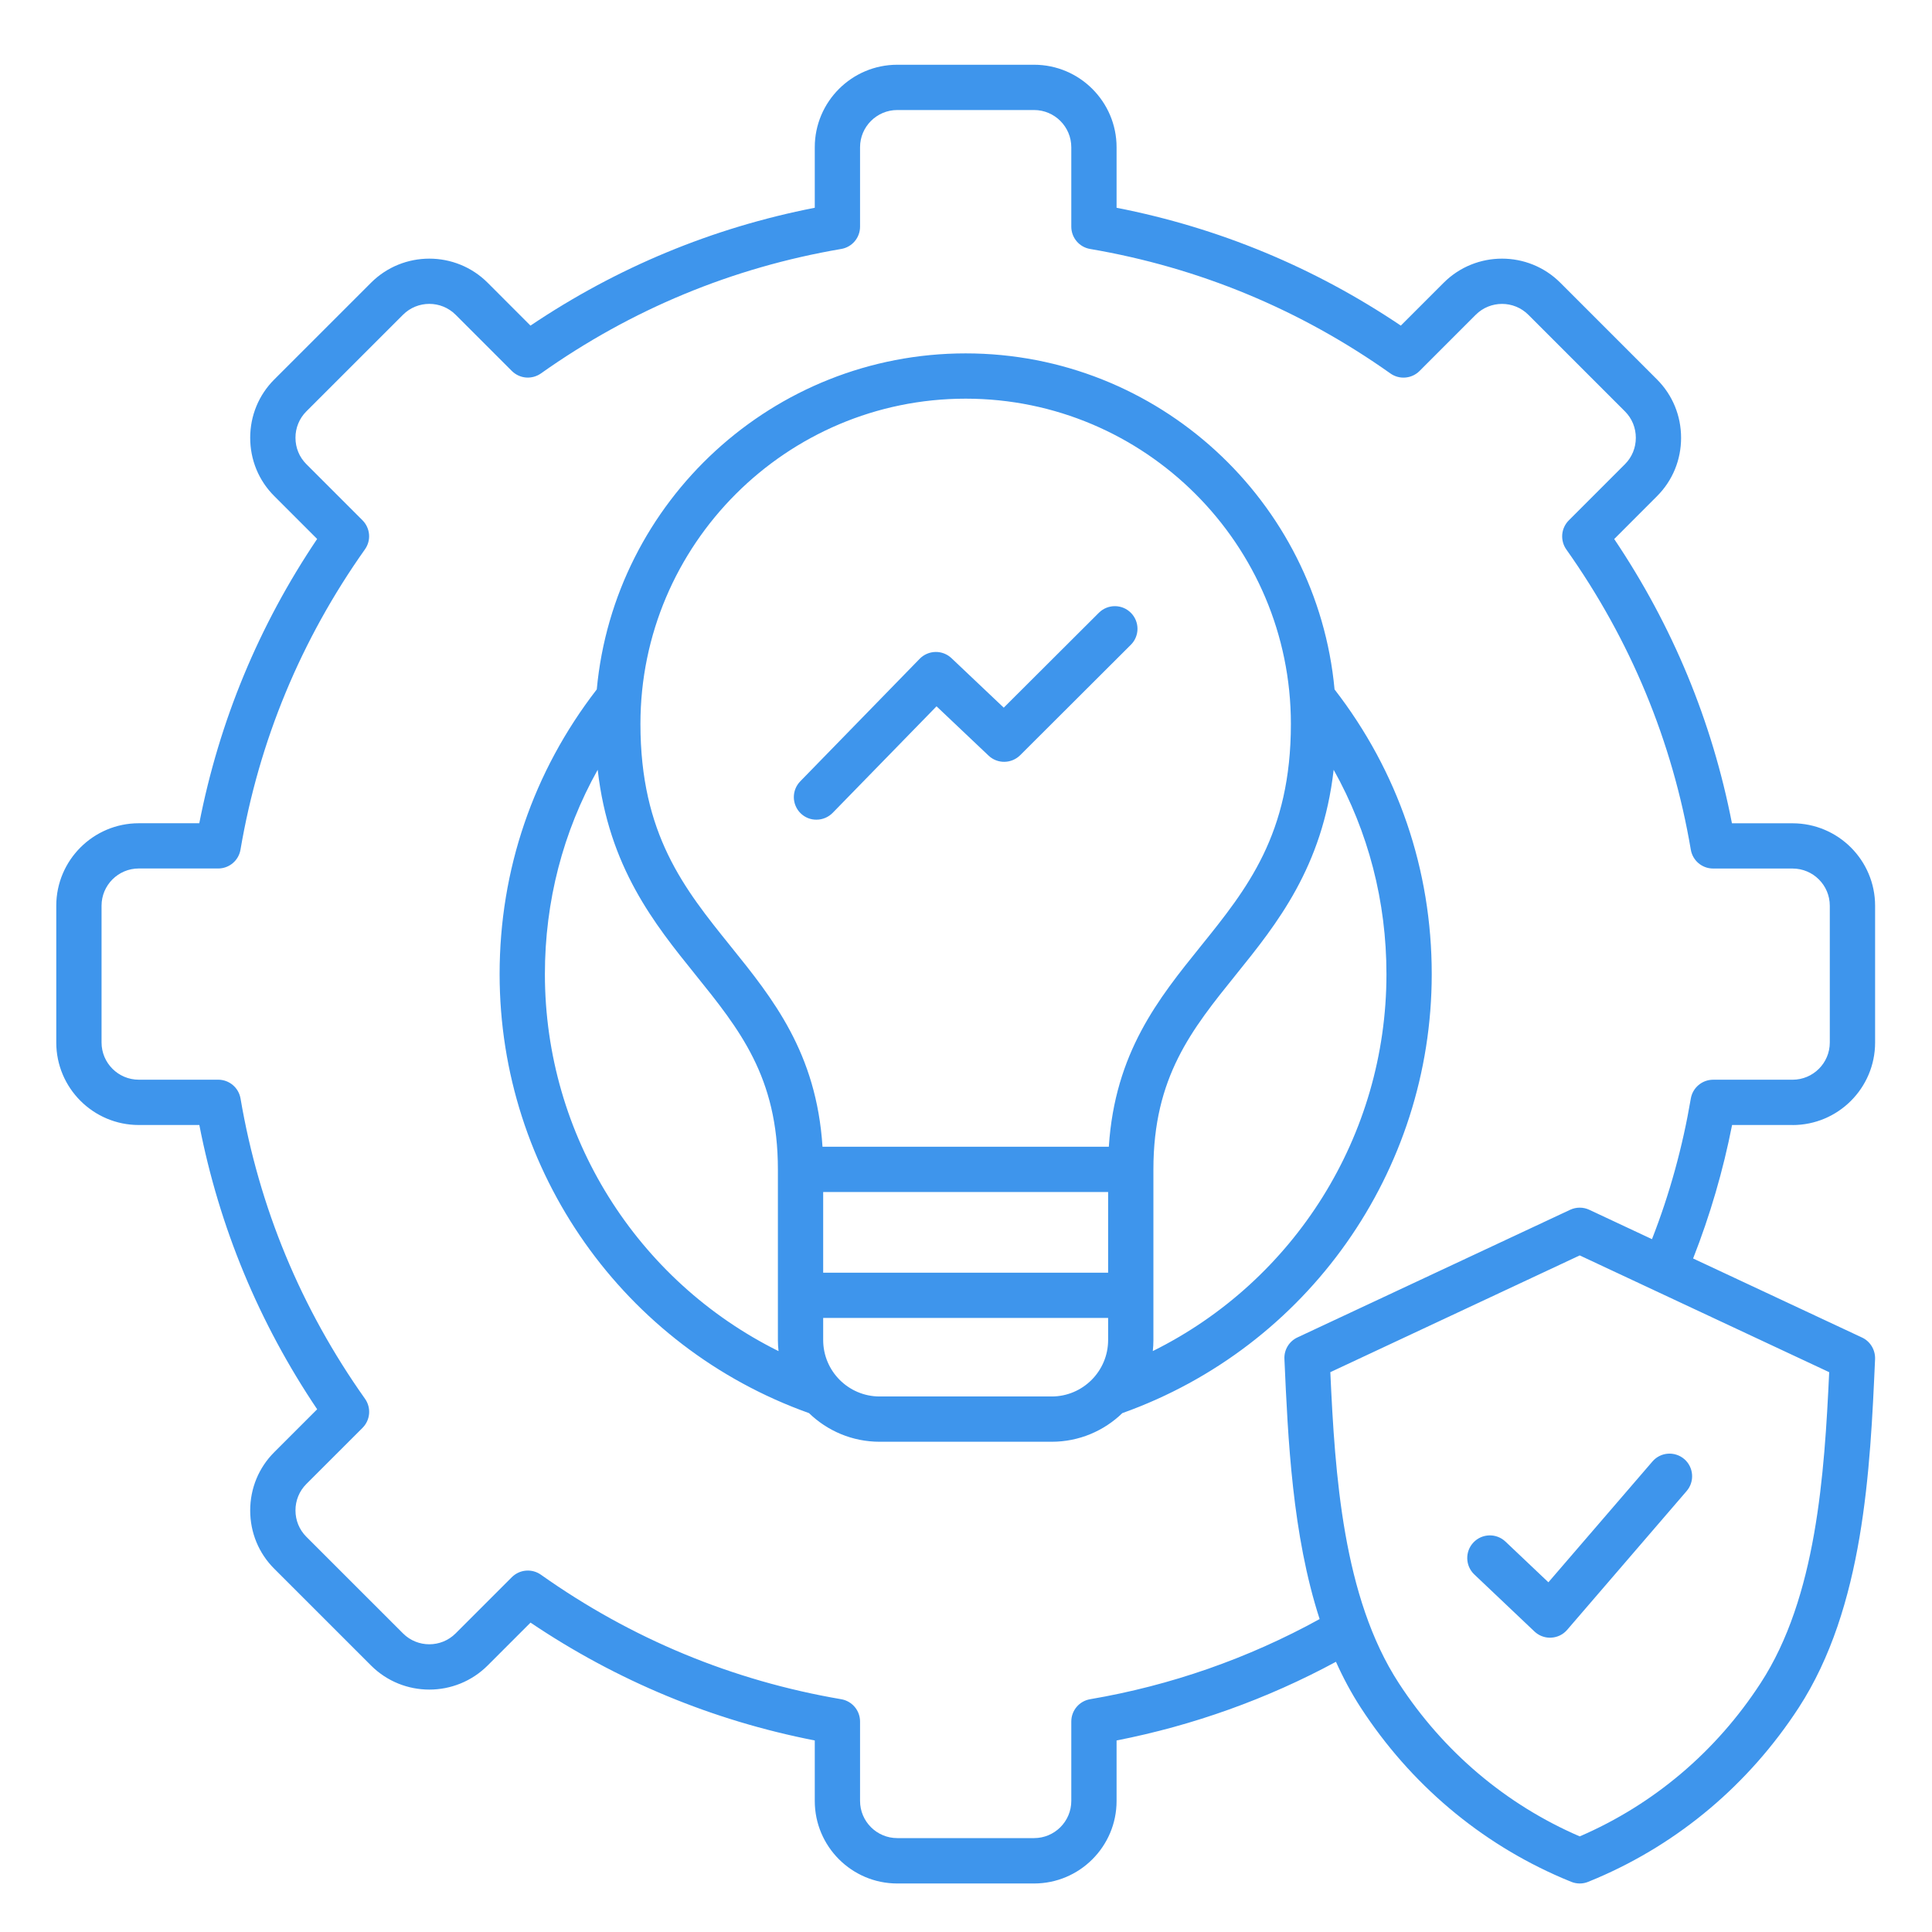 <svg width="80" height="80" viewBox="0 0 80 80" fill="none" xmlns="http://www.w3.org/2000/svg">
<path fill-rule="evenodd" clip-rule="evenodd" d="M64.116 65.519L68.424 60.517C68.761 60.125 69.349 60.081 69.744 60.419C70.133 60.756 70.178 61.348 69.84 61.741L64.894 67.487C64.727 67.683 64.486 67.8 64.23 67.812C64.215 67.812 64.199 67.814 64.183 67.814C63.944 67.814 63.713 67.722 63.538 67.556L61.047 65.194C60.672 64.838 60.657 64.244 61.013 63.869C61.369 63.494 61.961 63.478 62.338 63.834L64.116 65.519ZM70.013 45.489C70.05 45.271 70.163 45.073 70.333 44.93C70.502 44.787 70.716 44.709 70.938 44.709H74.224C75.079 44.709 75.768 44.017 75.768 43.169V37.505C75.768 36.655 75.079 35.964 74.224 35.964H70.938C70.478 35.964 70.089 35.634 70.013 35.184C69.247 30.68 67.511 26.497 64.858 22.752C64.73 22.571 64.671 22.351 64.689 22.13C64.708 21.91 64.805 21.703 64.961 21.547L67.29 19.217C67.577 18.928 67.736 18.542 67.736 18.128C67.736 17.714 67.577 17.328 67.29 17.039L63.285 13.034C62.685 12.434 61.707 12.434 61.107 13.034L58.779 15.363C58.622 15.519 58.415 15.615 58.195 15.633C57.974 15.652 57.754 15.592 57.574 15.464C53.83 12.812 49.647 11.078 45.139 10.309C44.921 10.272 44.723 10.159 44.581 9.99C44.438 9.821 44.36 9.607 44.36 9.386V6.097C44.36 5.248 43.668 4.556 42.819 4.556H37.154C36.305 4.556 35.613 5.247 35.613 6.097V9.386C35.613 9.842 35.285 10.233 34.833 10.309C30.325 11.078 26.141 12.811 22.399 15.463C22.218 15.59 21.998 15.65 21.778 15.632C21.558 15.613 21.351 15.517 21.194 15.361L18.866 13.033C18.266 12.433 17.288 12.433 16.688 13.033L12.682 17.038C12.539 17.181 12.426 17.351 12.35 17.538C12.273 17.724 12.234 17.925 12.235 18.127C12.235 18.541 12.394 18.927 12.682 19.216L15.01 21.544C15.166 21.7 15.262 21.907 15.281 22.128C15.3 22.348 15.239 22.568 15.111 22.748C12.46 26.492 10.725 30.675 9.958 35.183C9.921 35.401 9.808 35.599 9.638 35.742C9.469 35.884 9.255 35.963 9.033 35.962H5.746C4.896 35.962 4.205 36.653 4.205 37.503V43.167C4.205 44.016 4.896 44.708 5.746 44.708H9.036C9.493 44.708 9.883 45.038 9.96 45.487C10.727 49.994 12.461 54.177 15.114 57.92C15.242 58.101 15.302 58.321 15.283 58.541C15.264 58.762 15.168 58.968 15.011 59.125L12.682 61.453C12.539 61.596 12.426 61.766 12.35 61.953C12.273 62.14 12.234 62.34 12.235 62.542C12.235 62.956 12.394 63.342 12.682 63.631L16.688 67.636C17.288 68.237 18.266 68.236 18.866 67.636L21.194 65.308C21.351 65.151 21.557 65.055 21.778 65.037C21.998 65.018 22.218 65.078 22.399 65.206C26.143 67.858 30.325 69.592 34.833 70.361C35.051 70.398 35.249 70.511 35.392 70.68C35.535 70.849 35.613 71.063 35.613 71.284V74.572C35.613 75.422 36.305 76.112 37.154 76.112H42.819C43.668 76.112 44.36 75.422 44.36 74.572V71.284C44.36 70.828 44.688 70.438 45.139 70.361C48.471 69.794 51.683 68.672 54.643 67.042C53.51 63.542 53.333 59.609 53.185 56.27C53.176 56.085 53.223 55.901 53.319 55.743C53.415 55.584 53.556 55.458 53.724 55.38L65.016 50.095C65.268 49.977 65.558 49.977 65.81 50.095L68.405 51.311C69.139 49.436 69.675 47.48 70.013 45.489ZM72.903 69.695C75.219 66.139 75.544 61.055 75.743 56.819L65.413 51.984L55.086 56.819C55.279 61.055 55.607 66.139 57.921 69.695C59.766 72.531 62.357 74.723 65.413 76.041C68.469 74.723 71.06 72.531 72.903 69.695ZM74.224 46.586C76.113 46.586 77.644 45.053 77.644 43.17V37.506C77.644 35.623 76.113 34.091 74.224 34.091H71.716C70.893 29.861 69.254 25.909 66.841 22.32L68.615 20.544C69.258 19.9 69.61 19.044 69.61 18.13C69.61 17.216 69.258 16.358 68.615 15.714L64.61 11.708C63.279 10.377 61.111 10.377 59.78 11.708L58.005 13.483C54.419 11.069 50.466 9.43 46.235 8.603V6.097C46.235 4.214 44.702 2.681 42.819 2.681H37.154C35.271 2.681 33.738 4.212 33.738 6.097V8.603C29.507 9.43 25.553 11.069 21.966 13.483L20.193 11.708C18.861 10.377 16.694 10.377 15.363 11.708L11.357 15.713C10.713 16.356 10.36 17.214 10.36 18.128C10.36 19.042 10.713 19.9 11.357 20.542L13.132 22.317C10.718 25.903 9.079 29.856 8.252 34.089H5.746C3.863 34.089 2.33 35.622 2.33 37.505V43.169C2.33 45.052 3.863 46.584 5.746 46.584H8.254C9.08 50.814 10.719 54.767 13.133 58.355L11.357 60.131C10.713 60.773 10.36 61.631 10.36 62.545C10.36 63.459 10.713 64.317 11.357 64.959L15.363 68.964C16.694 70.295 18.86 70.295 20.193 68.964L21.968 67.189C25.553 69.603 29.507 71.242 33.738 72.069V74.575C33.738 76.458 35.271 77.991 37.154 77.991H42.819C44.702 77.991 46.235 76.459 46.235 74.575V72.069C49.41 71.447 52.473 70.349 55.319 68.811C55.616 69.473 55.957 70.111 56.35 70.716C58.402 73.869 61.288 76.308 64.696 77.77C64.818 77.822 64.939 77.873 65.061 77.922C65.174 77.967 65.294 77.991 65.413 77.991C65.533 77.991 65.652 77.969 65.764 77.922C65.888 77.873 66.01 77.822 66.13 77.77C69.541 76.308 72.424 73.869 74.478 70.716C77.183 66.555 77.439 60.855 77.643 56.273C77.655 55.895 77.444 55.542 77.1 55.383L70.108 52.111C70.811 50.32 71.351 48.47 71.722 46.583H74.224V46.586ZM33.154 33.678C33.065 33.592 32.995 33.489 32.947 33.376C32.898 33.263 32.872 33.141 32.871 33.018C32.87 32.895 32.892 32.773 32.938 32.658C32.984 32.544 33.052 32.44 33.138 32.352L38.083 27.278C38.255 27.102 38.49 27.001 38.736 26.996C38.982 26.991 39.22 27.084 39.399 27.253L41.563 29.303L45.502 25.373C45.869 25.008 46.463 25.009 46.827 25.375C46.914 25.462 46.983 25.565 47.03 25.679C47.077 25.793 47.101 25.915 47.101 26.038C47.101 26.161 47.076 26.283 47.029 26.396C46.982 26.51 46.913 26.613 46.825 26.7L42.243 31.272C42.069 31.444 41.836 31.542 41.592 31.545C41.348 31.549 41.112 31.457 40.935 31.289L38.78 29.247L34.48 33.658C34.392 33.747 34.288 33.818 34.173 33.867C34.057 33.916 33.933 33.941 33.808 33.941C33.572 33.944 33.336 33.855 33.154 33.678ZM47.735 55.945C47.752 55.795 47.76 55.642 47.76 55.487V48.422C47.76 44.598 49.346 42.633 51.18 40.356C52.874 38.255 54.764 35.908 55.224 31.875C56.66 34.445 57.41 37.323 57.41 40.337C57.411 47.017 53.602 53.036 47.735 55.945ZM43.549 57.825H36.424C35.135 57.825 34.086 56.777 34.086 55.487V54.573H45.885V55.487C45.885 56.777 44.836 57.825 43.549 57.825ZM22.563 40.337C22.563 37.323 23.313 34.444 24.749 31.875C25.208 35.908 27.099 38.255 28.793 40.356C30.627 42.633 32.211 44.598 32.211 48.422V55.489C32.211 55.644 32.221 55.795 32.238 55.947C26.371 53.036 22.563 47.017 22.563 40.337ZM34.086 49.359H45.885V52.7H34.086V49.359ZM39.986 16.508C47.411 16.508 53.453 22.548 53.453 29.975C53.453 34.548 51.639 36.798 49.721 39.18C47.971 41.35 46.166 43.589 45.914 47.484H34.058C33.807 43.589 32.002 41.35 30.252 39.18C28.333 36.798 26.519 34.548 26.519 29.975C26.519 22.548 32.561 16.508 39.986 16.508ZM39.986 14.633C47.965 14.633 54.539 20.755 55.261 28.547C57.893 31.948 59.285 36.017 59.285 40.337C59.285 48.505 54.146 55.778 46.474 58.514C45.716 59.248 44.685 59.7 43.549 59.7H36.424C35.288 59.7 34.257 59.248 33.499 58.514C25.827 55.777 20.688 48.503 20.688 40.337C20.688 36.017 22.08 31.948 24.711 28.547C25.433 20.755 32.008 14.633 39.986 14.633Z" fill="#3E95EC"/>
</svg>
